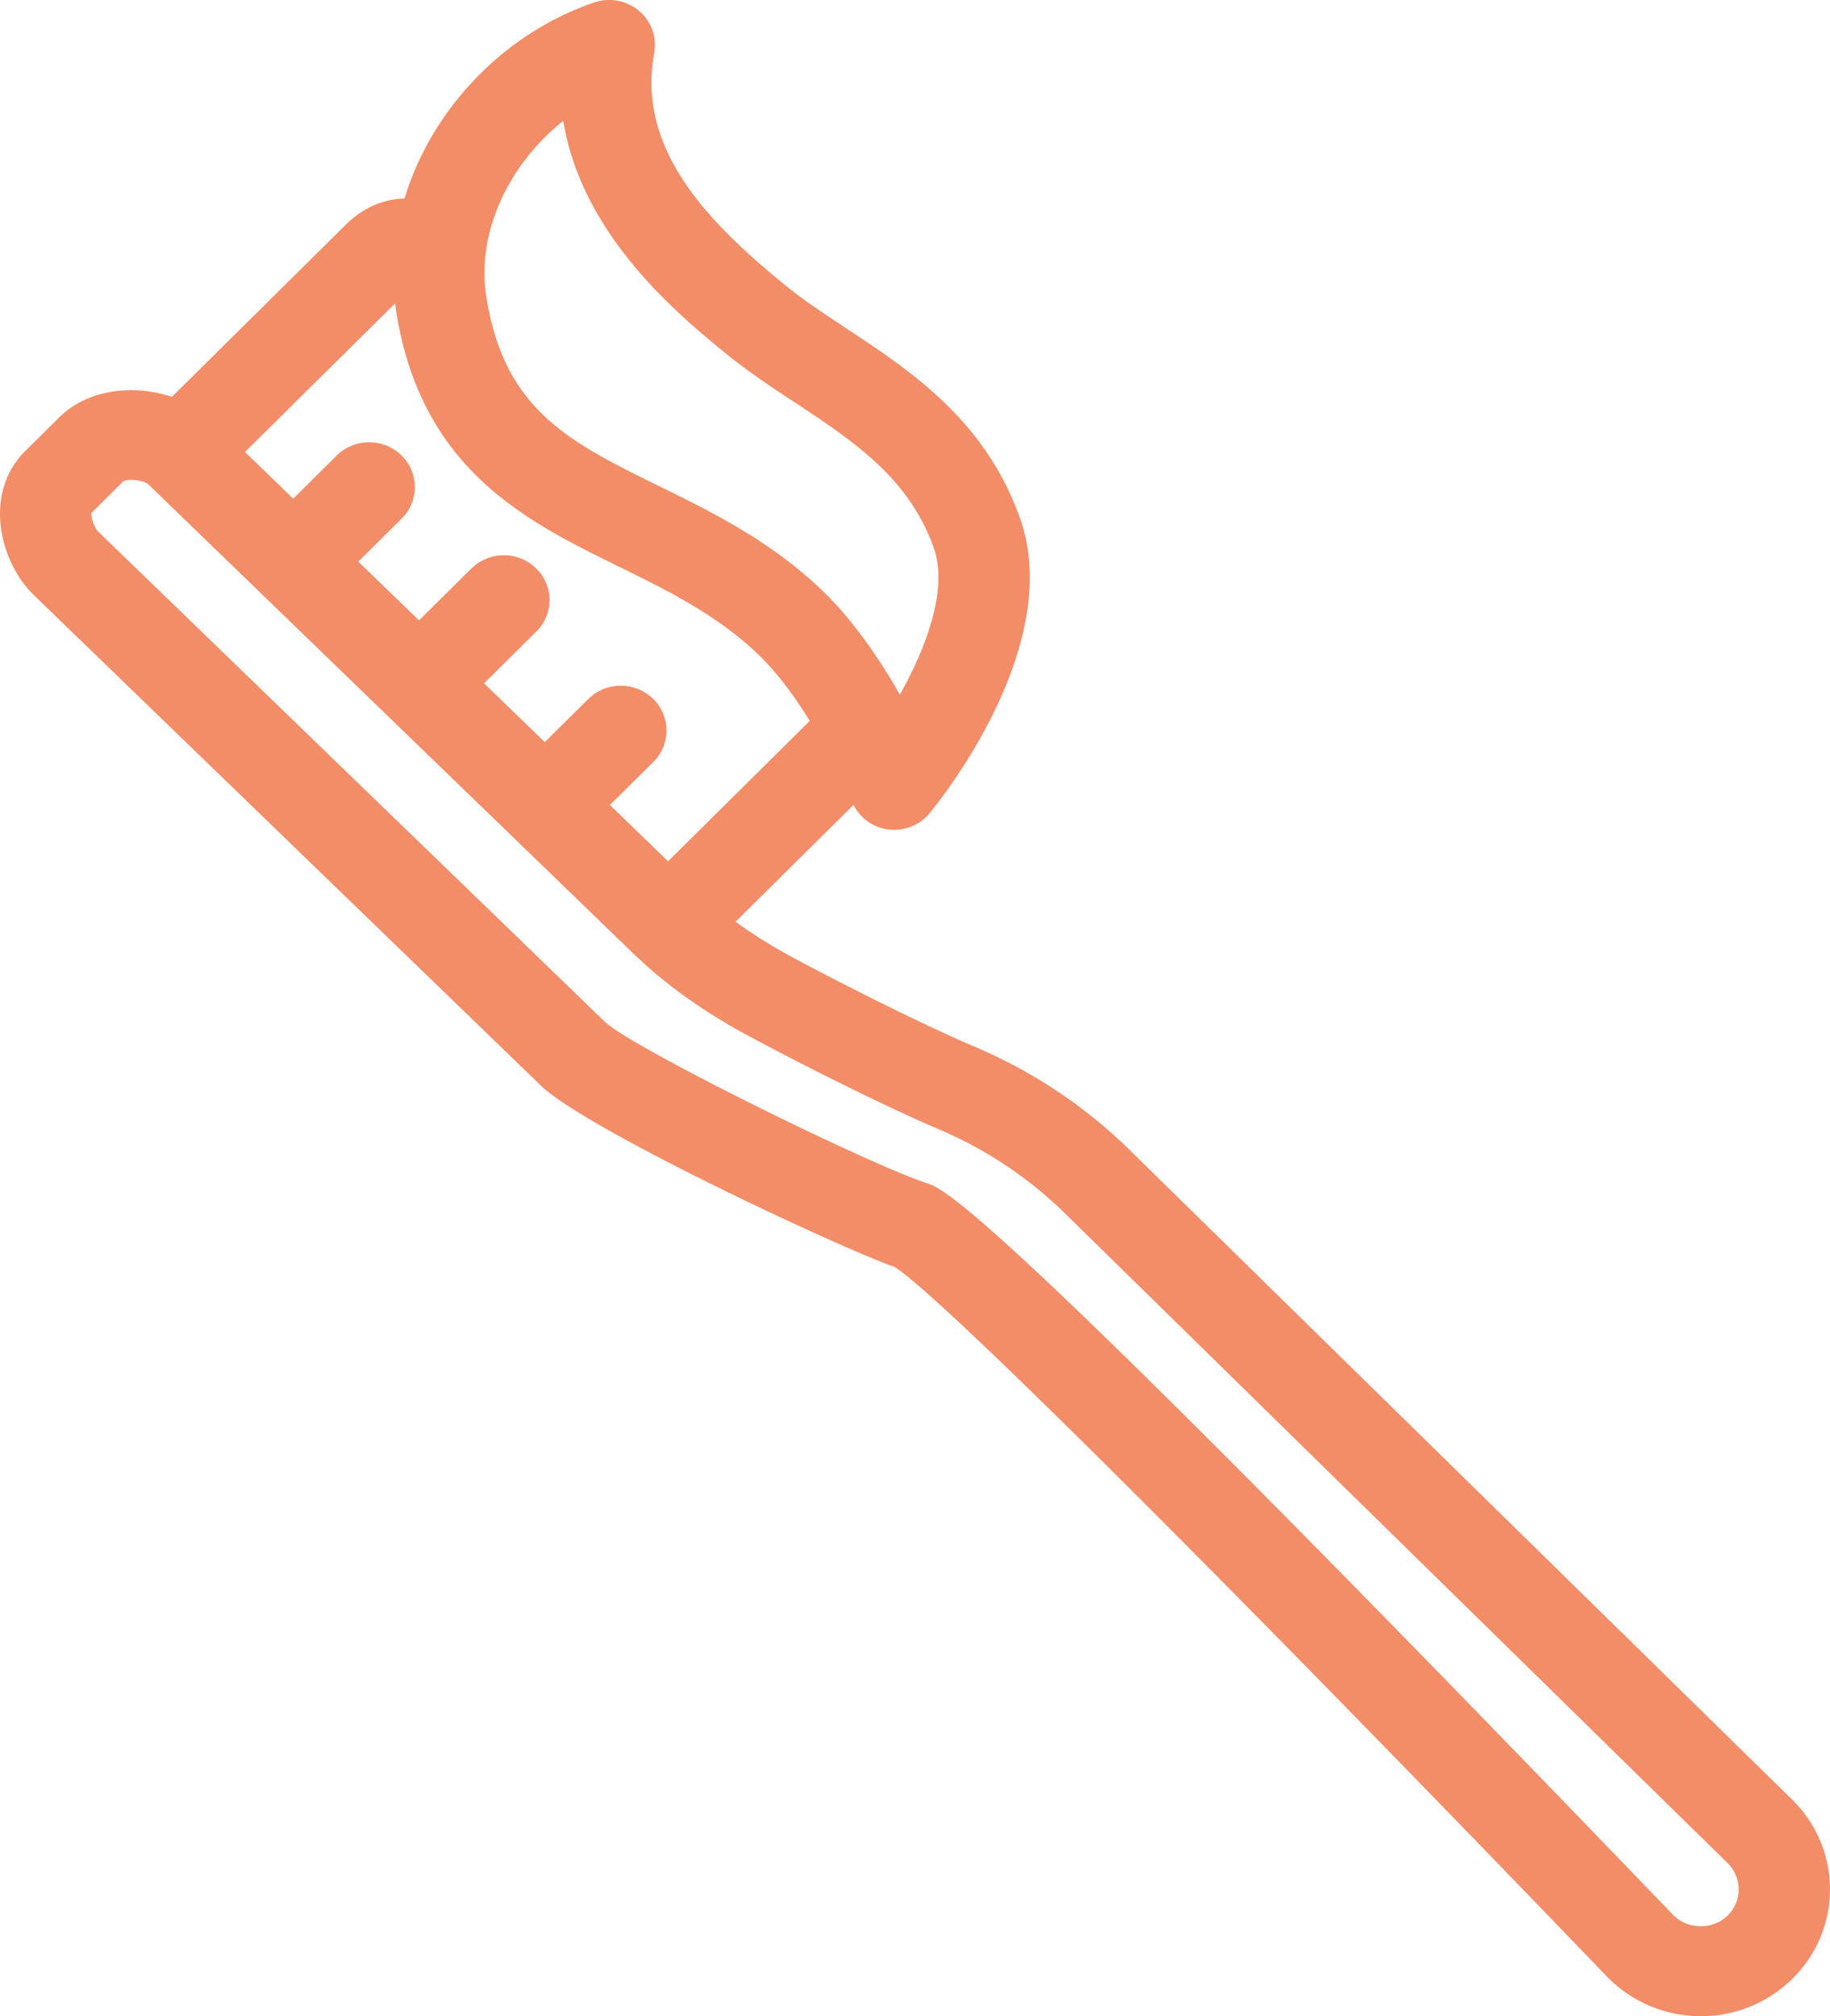 <svg width="59" height="65" xmlns="http://www.w3.org/2000/svg"><path d="M36.426 37.08a16.03 16.03 0 00-4.966-3.317c-2.043-.87-5.32-2.565-6.21-3.066a15.3 15.3 0 01-1.535-.981l3.803-3.766a1.463 1.463 0 001.308.803c.442 0 .866-.195 1.148-.538.45-.55 4.354-5.479 2.907-9.523-1.13-3.156-3.513-4.729-5.615-6.118-.705-.466-1.373-.907-1.954-1.382-2.527-2.06-4.786-4.394-4.22-7.492a1.428 1.428 0 00-.495-1.354A1.491 1.491 0 0019.155.08c-2.987 1.025-5.261 3.506-6.113 6.321-.749.012-1.41.363-1.89.839l-5.61 5.555a4.2 4.2 0 00-1.305-.216c-.93 0-1.756.311-2.325.875L.807 14.549c-.526.52-.812 1.243-.807 2.035.006.96.43 1.963 1.108 2.618l16.323 15.79c1.459 1.411 9.59 5.21 11.414 5.856 1.454.907 10.427 9.845 22.956 22.867A4.212 4.212 0 0054.83 65a4.186 4.186 0 002.95-1.199 4.037 4.037 0 000-5.782L36.426 37.081zM18.16 3.896c.603 3.715 3.759 6.29 5.267 7.52.697.567 1.457 1.07 2.194 1.556 1.89 1.248 3.675 2.427 4.48 4.679.484 1.35-.255 3.252-1.088 4.744-.634-1.111-1.498-2.401-2.532-3.386-1.657-1.58-3.553-2.513-5.226-3.334-2.916-1.433-5.02-2.467-5.582-6.151-.31-2.036.735-4.238 2.487-5.628zM12.742 9.78c.007.057.008.114.017.171.787 5.168 4.18 6.836 7.175 8.307 1.555.764 3.163 1.553 4.493 2.822.639.608 1.21 1.4 1.68 2.161l-4.568 4.526-1.876-1.815 1.398-1.384a1.424 1.424 0 00-.01-2.043 1.493 1.493 0 00-2.083.01l-1.403 1.39-1.09-1.054-.868-.841 1.684-1.668a1.425 1.425 0 00-.01-2.043 1.494 1.494 0 00-2.083.01L13.509 20l-1.958-1.894 1.398-1.386a1.425 1.425 0 00-.01-2.043 1.494 1.494 0 00-2.084.01l-1.402 1.39-1.555-1.505 4.844-4.793zm42.955 51.98c-.473.463-1.297.453-1.753-.023-22.06-22.928-23.462-23.391-24.06-23.59-1.93-.636-9.524-4.382-10.385-5.207L3.177 17.149c-.138-.134-.246-.459-.23-.609l1.03-1.025a.639.639 0 01.261-.042c.257 0 .473.084.52.118l.02.02.002.002 6.562 6.348 9.099 8.802.006.006.07.068c.013.013.03.021.042.034.902.852 1.955 1.617 3.222 2.332.96.54 4.33 2.286 6.504 3.212a13.096 13.096 0 014.057 2.71l21.354 20.937a1.182 1.182 0 01.001 1.696z" fill="#F38D68" fill-rule="evenodd"/></svg>